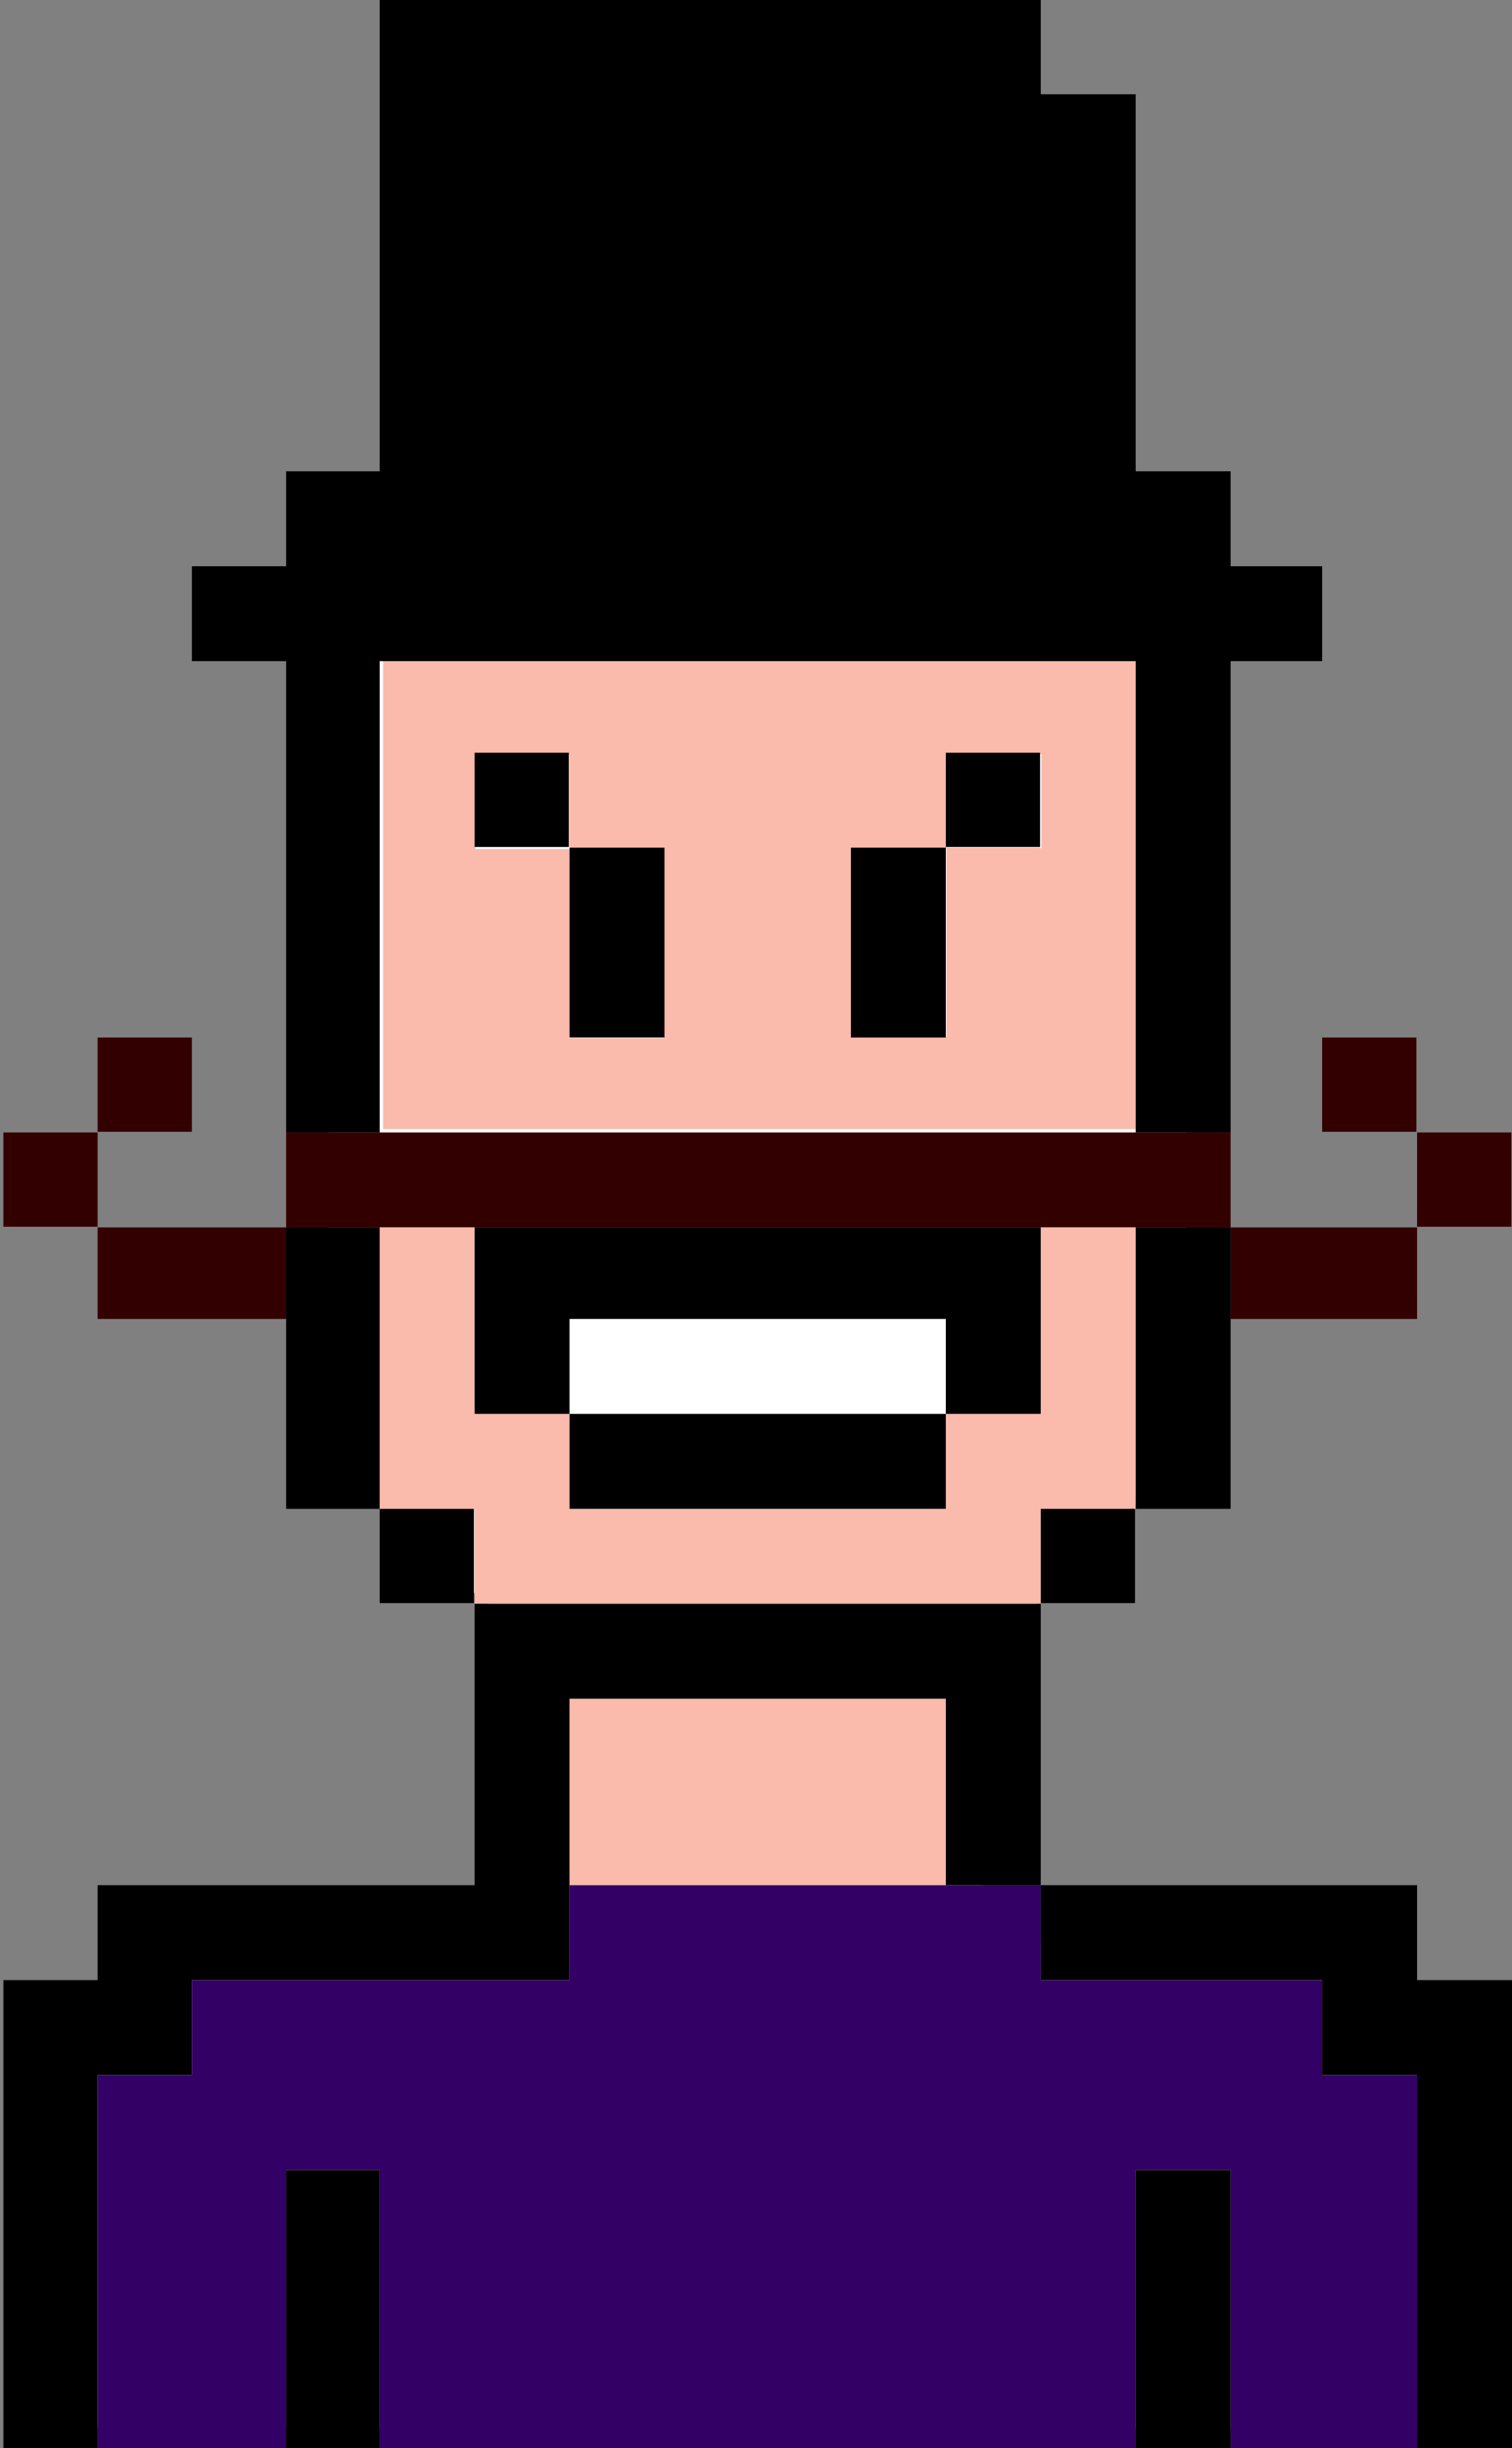 <?xml version="1.0" encoding="UTF-8" standalone="no"?>
<svg style="enable-background:new 0 0 446 722" xmlns="http://www.w3.org/2000/svg" xml:space="preserve" version="1.1" y="0px" x="0px" xmlns:xlink="http://www.w3.org/1999/xlink" viewBox="0 0 446 722">
<rect x="0" y="0" width="446" height="722" fill="#808080" stroke="none"/>
<style type="text/css">
.st0{fill:#FFFFFF;}
.st1{fill:#330000;}
.st2{fill:#FABAAC;}
.st3{fill:#330066;}
</style>
<polygon points="14 716 14 598 41 598 41 568 156 568 144 473 126 459 96.9 430 96.9 151 122 151 122 7.5 293 7.5 293 39.8 322 39.8 322 152 350 152 350 428 306 473 290 489 290 551 290 573 407 573 407 598 434 598 434 716" class="st0"/>
<rect y="306" x="28.8" height="27.8" class="st1" width="27.8"/>
<rect y="306" x="390" height="27.8" class="st1" width="27.8"/>
<rect y="334" x="1" height="27.8" class="st1" width="27.8"/>
<polygon points="335 334 307 334 279 334 251 334 224 334 196 334 168 334 140 334 112 334 84.4 334 84.4 362 112 362 140 362 168 362 196 362 224 362 251 362 279 362 307 362 335 362 363 362 363 334" class="st1"/>
<rect y="334" x="418" height="27.8" class="st1" width="27.8"/>
<polygon points="28.8 362 28.8 389 56.6 389 84.4 389 84.4 362 56.6 362" class="st1"/>
<polygon points="363 362 363 389 390 389 418 389 418 362 390 362" class="st1"/>
<rect y="389" x="168" height="27.8" class="st0" width="27.8"/>
<rect y="389" x="196" height="27.8" class="st0" width="27.8"/>
<rect y="389" x="224" height="27.8" class="st0" width="27.8"/>
<rect y="389" x="251" height="27.8" class="st0" width="27.8"/>
<path class="st2" d="m307 195h-194v138h222v-139h-28v1zm-139 111v-55.6h-27.8v-27.8h27.8v27.8h27.8v55.8h-28zm139-56h-27.8v55.8h-27.8v-55.6h27.8v-27.8h28v28z"/>
<polygon points="307 389 307 417 279 417 279 445 251 445 224 445 196 445 168 445 168 417 140 417 140 389 140 362 112 362 112 389 112 417 112 445 140 445 140 473 168 473 196 473 224 473 251 473 279 473 307 473 307 445 335 445 335 417 335 389 335 362 307 362" class="st2"/>
<polygon points="224 501 196 501 168 501 168 528 168 556 196 556 224 556 251 556 279 556 279 528 279 501 251 501" class="st2"/>
<polygon points="390 612 390 584 363 584 335 584 307 584 307 556 279 556 251 556 224 556 196 556 168 556 168 584 140 584 112 584 84.4 584 56.6 584 56.6 612 28.8 612 28.8 640 28.8 668 28.8 695 28.8 723 56.6 723 84.4 723 84.4 695 84.4 668 84.4 640 112 640 112 668 112 695 112 723 140 723 168 723 196 723 224 723 251 723 279 723 307 723 335 723 335 695 335 668 335 640 363 640 363 668 363 695 363 723 390 723 418 723 418 695 418 668 418 640 418 612" class="st3"/>
<polygon points="84.4 222 84.4 250 84.4 278 84.4 306 84.4 334 112 334 112 306 112 278 112 250 112 222 112 195 140 195 168 195 196 195 224 195 251 195 279 195 307 195 335 195 335 222 335 250 335 278 335 306 335 334 363 334 363 306 363 278 363 250 363 222 363 195 390 195 390 167 363 167 363 139 335 139 335 111 335 83.4 335 55.6 335 27.8 307 27.8 307 0 279 0 251 0 224 0 196 0 168 0 140 0 112 0 112 27.8 112 55.6 112 83.4 112 111 112 139 84.4 139 84.4 167 56.6 167 56.6 195 84.4 195"/>
<rect y="222" x="140" height="27.8" width="27.8"/>
<rect y="222" x="279" height="27.8" width="27.8"/>
<polygon points="251 278 251 306 279 306 279 278 279 250 251 250"/>
<polygon points="168 306 196 306 196 278 196 250 168 250 168 278"/>
<polygon points="196 389 224 389 251 389 279 389 279 417 307 417 307 389 307 362 279 362 251 362 224 362 196 362 168 362 140 362 140 389 140 417 168 417 168 389"/>
<polygon points="112 389 112 362 84.4 362 84.4 389 84.4 417 84.4 445 112 445 112 417"/>
<polygon points="196 445 224 445 251 445 279 445 279 417 251 417 224 417 196 417 168 417 168 445"/>
<polygon points="363 417 363 389 363 362 335 362 335 389 335 417 335 445 363 445"/>
<rect y="445" x="112" height="27.8" width="27.8"/>
<rect y="445" x="307" height="27.8" width="27.8"/>
<polygon points="307 501 307 473 279 473 251 473 224 473 196 473 168 473 140 473 140 501 140 528 140 556 112 556 84.4 556 56.6 556 28.8 556 28.8 584 1 584 1 612 1 640 1 668 1 695 1 723 28.8 723 28.8 695 28.8 668 28.8 640 28.8 612 56.6 612 56.6 584 84.4 584 112 584 140 584 168 584 168 556 168 528 168 501 196 501 224 501 251 501 279 501 279 528 279 556 307 556 307 528"/>
<polygon points="418 584 418 556 390 556 363 556 335 556 307 556 307 584 335 584 363 584 390 584 390 612 418 612 418 640 418 668 418 695 418 723 446 723 446 695 446 668 446 640 446 612 446 584"/>
<polygon points="84.4 668 84.4 695 84.4 723 112 723 112 695 112 668 112 640 84.4 640"/>
<polygon points="335 668 335 695 335 723 363 723 363 695 363 668 363 640 335 640"/>
<path class="st0" d="m-325 250v0.1h0.1v-0.1z"/>
</svg>
